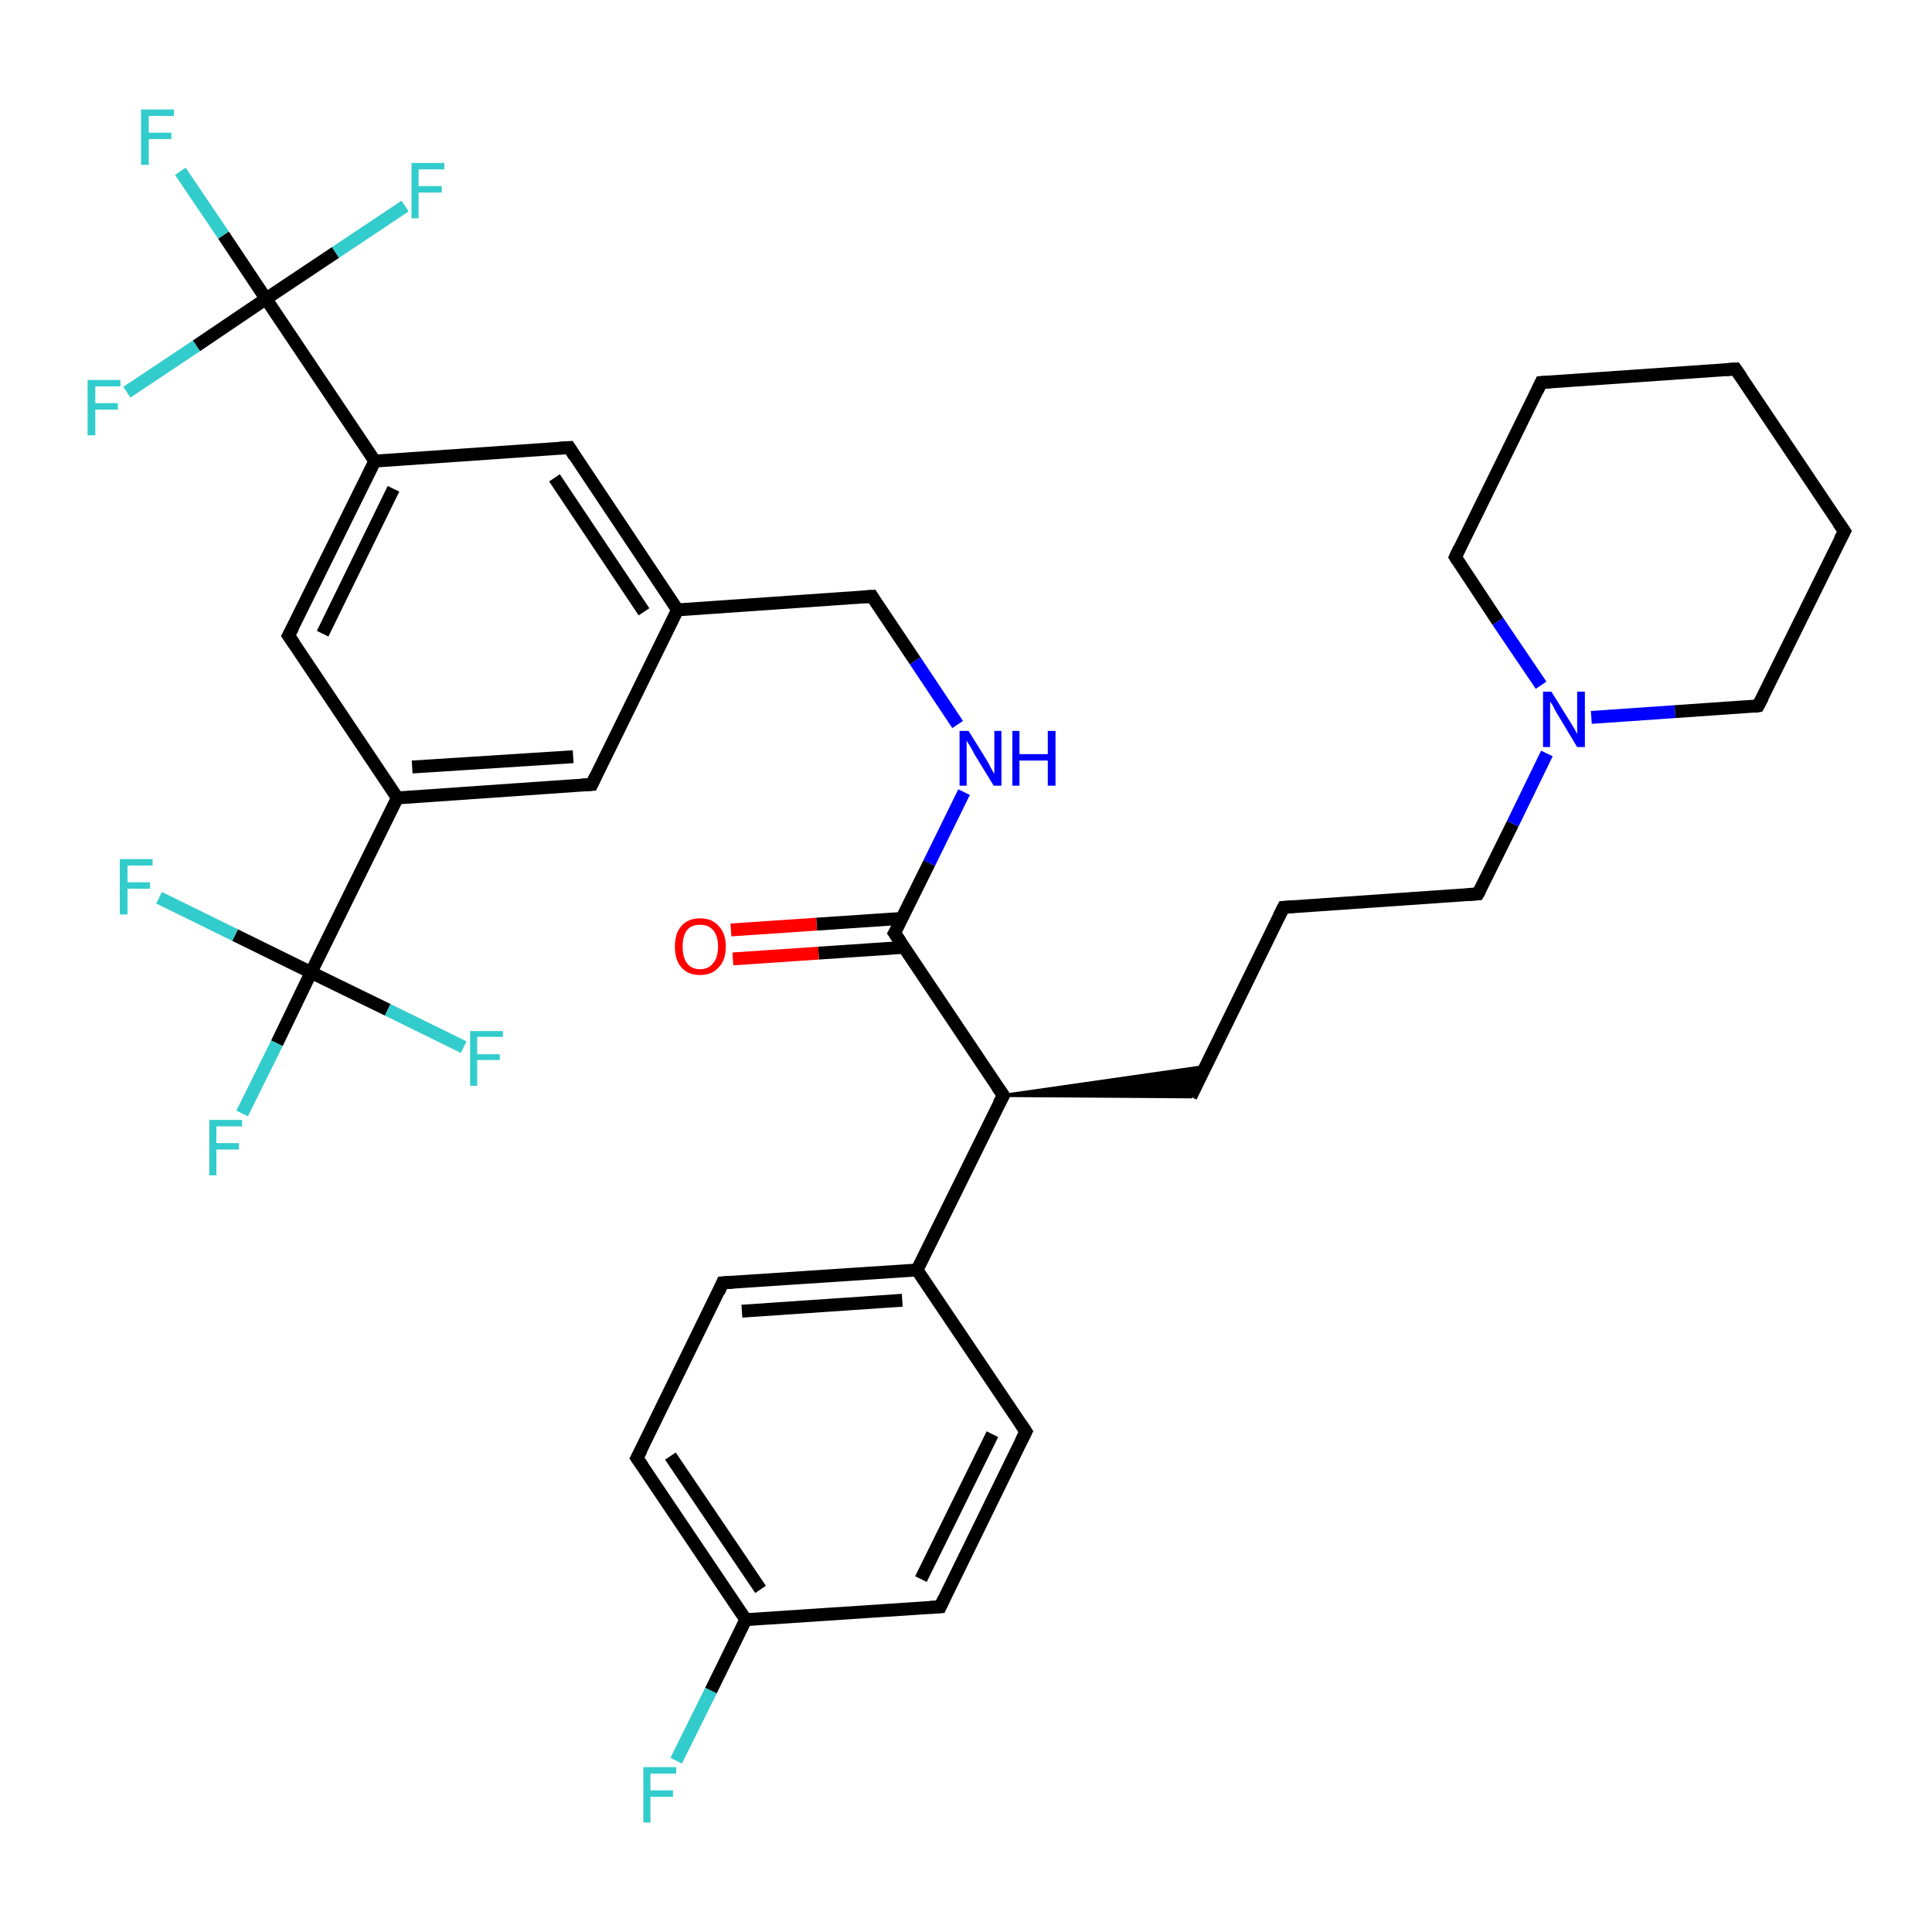 <?xml version='1.0' encoding='iso-8859-1'?>
<svg version='1.1' baseProfile='full'
              xmlns='http://www.w3.org/2000/svg'
                      xmlns:rdkit='http://www.rdkit.org/xml'
                      xmlns:xlink='http://www.w3.org/1999/xlink'
                  xml:space='preserve'
width='300px' height='300px' viewBox='0 0 300 300'>
<!-- END OF HEADER -->
<rect style='opacity:1.0;fill:#FFFFFF;stroke:none' width='300.0' height='300.0' x='0.0' y='0.0'> </rect>
<path class='bond-0 atom-0 atom-1' d='M 105.0,273.4 L 110.4,262.5' style='fill:none;fill-rule:evenodd;stroke:#33CCCC;stroke-width:2.0px;stroke-linecap:butt;stroke-linejoin:miter;stroke-opacity:1' />
<path class='bond-0 atom-0 atom-1' d='M 110.4,262.5 L 115.8,251.5' style='fill:none;fill-rule:evenodd;stroke:#000000;stroke-width:2.0px;stroke-linecap:butt;stroke-linejoin:miter;stroke-opacity:1' />
<path class='bond-1 atom-1 atom-2' d='M 115.8,251.5 L 98.9,226.4' style='fill:none;fill-rule:evenodd;stroke:#000000;stroke-width:2.0px;stroke-linecap:butt;stroke-linejoin:miter;stroke-opacity:1' />
<path class='bond-1 atom-1 atom-2' d='M 118.1,246.8 L 104.1,226.1' style='fill:none;fill-rule:evenodd;stroke:#000000;stroke-width:2.0px;stroke-linecap:butt;stroke-linejoin:miter;stroke-opacity:1' />
<path class='bond-2 atom-2 atom-3' d='M 98.9,226.4 L 112.2,199.2' style='fill:none;fill-rule:evenodd;stroke:#000000;stroke-width:2.0px;stroke-linecap:butt;stroke-linejoin:miter;stroke-opacity:1' />
<path class='bond-3 atom-3 atom-4' d='M 112.2,199.2 L 142.4,197.2' style='fill:none;fill-rule:evenodd;stroke:#000000;stroke-width:2.0px;stroke-linecap:butt;stroke-linejoin:miter;stroke-opacity:1' />
<path class='bond-3 atom-3 atom-4' d='M 115.2,203.6 L 140.1,201.9' style='fill:none;fill-rule:evenodd;stroke:#000000;stroke-width:2.0px;stroke-linecap:butt;stroke-linejoin:miter;stroke-opacity:1' />
<path class='bond-4 atom-4 atom-5' d='M 142.4,197.2 L 159.3,222.3' style='fill:none;fill-rule:evenodd;stroke:#000000;stroke-width:2.0px;stroke-linecap:butt;stroke-linejoin:miter;stroke-opacity:1' />
<path class='bond-5 atom-5 atom-6' d='M 159.3,222.3 L 146.0,249.5' style='fill:none;fill-rule:evenodd;stroke:#000000;stroke-width:2.0px;stroke-linecap:butt;stroke-linejoin:miter;stroke-opacity:1' />
<path class='bond-5 atom-5 atom-6' d='M 154.1,222.7 L 143.0,245.2' style='fill:none;fill-rule:evenodd;stroke:#000000;stroke-width:2.0px;stroke-linecap:butt;stroke-linejoin:miter;stroke-opacity:1' />
<path class='bond-6 atom-4 atom-7' d='M 142.4,197.2 L 155.8,170.1' style='fill:none;fill-rule:evenodd;stroke:#000000;stroke-width:2.0px;stroke-linecap:butt;stroke-linejoin:miter;stroke-opacity:1' />
<path class='bond-7 atom-7 atom-8' d='M 155.8,170.1 L 187.2,165.6 L 184.9,170.3 Z' style='fill:#000000;fill-rule:evenodd;fill-opacity:1;stroke:#000000;stroke-width:0.5px;stroke-linecap:butt;stroke-linejoin:miter;stroke-opacity:1;' />
<path class='bond-8 atom-8 atom-9' d='M 184.9,170.3 L 199.3,140.9' style='fill:none;fill-rule:evenodd;stroke:#000000;stroke-width:2.0px;stroke-linecap:butt;stroke-linejoin:miter;stroke-opacity:1' />
<path class='bond-9 atom-9 atom-10' d='M 199.3,140.9 L 229.5,138.8' style='fill:none;fill-rule:evenodd;stroke:#000000;stroke-width:2.0px;stroke-linecap:butt;stroke-linejoin:miter;stroke-opacity:1' />
<path class='bond-10 atom-10 atom-11' d='M 229.5,138.8 L 234.9,127.9' style='fill:none;fill-rule:evenodd;stroke:#000000;stroke-width:2.0px;stroke-linecap:butt;stroke-linejoin:miter;stroke-opacity:1' />
<path class='bond-10 atom-10 atom-11' d='M 234.9,127.9 L 240.2,117.0' style='fill:none;fill-rule:evenodd;stroke:#0000FF;stroke-width:2.0px;stroke-linecap:butt;stroke-linejoin:miter;stroke-opacity:1' />
<path class='bond-11 atom-11 atom-12' d='M 247.1,111.4 L 260.1,110.5' style='fill:none;fill-rule:evenodd;stroke:#0000FF;stroke-width:2.0px;stroke-linecap:butt;stroke-linejoin:miter;stroke-opacity:1' />
<path class='bond-11 atom-11 atom-12' d='M 260.1,110.5 L 273.0,109.6' style='fill:none;fill-rule:evenodd;stroke:#000000;stroke-width:2.0px;stroke-linecap:butt;stroke-linejoin:miter;stroke-opacity:1' />
<path class='bond-12 atom-12 atom-13' d='M 273.0,109.6 L 286.4,82.5' style='fill:none;fill-rule:evenodd;stroke:#000000;stroke-width:2.0px;stroke-linecap:butt;stroke-linejoin:miter;stroke-opacity:1' />
<path class='bond-13 atom-13 atom-14' d='M 286.4,82.5 L 269.5,57.3' style='fill:none;fill-rule:evenodd;stroke:#000000;stroke-width:2.0px;stroke-linecap:butt;stroke-linejoin:miter;stroke-opacity:1' />
<path class='bond-14 atom-14 atom-15' d='M 269.5,57.3 L 239.3,59.4' style='fill:none;fill-rule:evenodd;stroke:#000000;stroke-width:2.0px;stroke-linecap:butt;stroke-linejoin:miter;stroke-opacity:1' />
<path class='bond-15 atom-15 atom-16' d='M 239.3,59.4 L 226.0,86.5' style='fill:none;fill-rule:evenodd;stroke:#000000;stroke-width:2.0px;stroke-linecap:butt;stroke-linejoin:miter;stroke-opacity:1' />
<path class='bond-16 atom-7 atom-17' d='M 155.8,170.1 L 138.9,144.9' style='fill:none;fill-rule:evenodd;stroke:#000000;stroke-width:2.0px;stroke-linecap:butt;stroke-linejoin:miter;stroke-opacity:1' />
<path class='bond-17 atom-17 atom-18' d='M 140.1,142.6 L 126.8,143.5' style='fill:none;fill-rule:evenodd;stroke:#000000;stroke-width:2.0px;stroke-linecap:butt;stroke-linejoin:miter;stroke-opacity:1' />
<path class='bond-17 atom-17 atom-18' d='M 126.8,143.5 L 113.5,144.4' style='fill:none;fill-rule:evenodd;stroke:#FF0000;stroke-width:2.0px;stroke-linecap:butt;stroke-linejoin:miter;stroke-opacity:1' />
<path class='bond-17 atom-17 atom-18' d='M 140.4,147.1 L 127.1,148.0' style='fill:none;fill-rule:evenodd;stroke:#000000;stroke-width:2.0px;stroke-linecap:butt;stroke-linejoin:miter;stroke-opacity:1' />
<path class='bond-17 atom-17 atom-18' d='M 127.1,148.0 L 113.8,148.9' style='fill:none;fill-rule:evenodd;stroke:#FF0000;stroke-width:2.0px;stroke-linecap:butt;stroke-linejoin:miter;stroke-opacity:1' />
<path class='bond-18 atom-17 atom-19' d='M 138.9,144.9 L 144.3,134.0' style='fill:none;fill-rule:evenodd;stroke:#000000;stroke-width:2.0px;stroke-linecap:butt;stroke-linejoin:miter;stroke-opacity:1' />
<path class='bond-18 atom-17 atom-19' d='M 144.3,134.0 L 149.7,123.0' style='fill:none;fill-rule:evenodd;stroke:#0000FF;stroke-width:2.0px;stroke-linecap:butt;stroke-linejoin:miter;stroke-opacity:1' />
<path class='bond-19 atom-19 atom-20' d='M 148.7,112.5 L 142.1,102.6' style='fill:none;fill-rule:evenodd;stroke:#0000FF;stroke-width:2.0px;stroke-linecap:butt;stroke-linejoin:miter;stroke-opacity:1' />
<path class='bond-19 atom-19 atom-20' d='M 142.1,102.6 L 135.4,92.6' style='fill:none;fill-rule:evenodd;stroke:#000000;stroke-width:2.0px;stroke-linecap:butt;stroke-linejoin:miter;stroke-opacity:1' />
<path class='bond-20 atom-20 atom-21' d='M 135.4,92.6 L 105.2,94.7' style='fill:none;fill-rule:evenodd;stroke:#000000;stroke-width:2.0px;stroke-linecap:butt;stroke-linejoin:miter;stroke-opacity:1' />
<path class='bond-21 atom-21 atom-22' d='M 105.2,94.7 L 88.4,69.5' style='fill:none;fill-rule:evenodd;stroke:#000000;stroke-width:2.0px;stroke-linecap:butt;stroke-linejoin:miter;stroke-opacity:1' />
<path class='bond-21 atom-21 atom-22' d='M 100.0,95.0 L 86.1,74.2' style='fill:none;fill-rule:evenodd;stroke:#000000;stroke-width:2.0px;stroke-linecap:butt;stroke-linejoin:miter;stroke-opacity:1' />
<path class='bond-22 atom-22 atom-23' d='M 88.4,69.5 L 58.2,71.6' style='fill:none;fill-rule:evenodd;stroke:#000000;stroke-width:2.0px;stroke-linecap:butt;stroke-linejoin:miter;stroke-opacity:1' />
<path class='bond-23 atom-23 atom-24' d='M 58.2,71.6 L 44.8,98.7' style='fill:none;fill-rule:evenodd;stroke:#000000;stroke-width:2.0px;stroke-linecap:butt;stroke-linejoin:miter;stroke-opacity:1' />
<path class='bond-23 atom-23 atom-24' d='M 61.1,75.9 L 50.1,98.4' style='fill:none;fill-rule:evenodd;stroke:#000000;stroke-width:2.0px;stroke-linecap:butt;stroke-linejoin:miter;stroke-opacity:1' />
<path class='bond-24 atom-24 atom-25' d='M 44.8,98.7 L 61.7,123.9' style='fill:none;fill-rule:evenodd;stroke:#000000;stroke-width:2.0px;stroke-linecap:butt;stroke-linejoin:miter;stroke-opacity:1' />
<path class='bond-25 atom-25 atom-26' d='M 61.7,123.9 L 91.9,121.8' style='fill:none;fill-rule:evenodd;stroke:#000000;stroke-width:2.0px;stroke-linecap:butt;stroke-linejoin:miter;stroke-opacity:1' />
<path class='bond-25 atom-25 atom-26' d='M 64.0,119.1 L 89.0,117.5' style='fill:none;fill-rule:evenodd;stroke:#000000;stroke-width:2.0px;stroke-linecap:butt;stroke-linejoin:miter;stroke-opacity:1' />
<path class='bond-26 atom-25 atom-27' d='M 61.7,123.9 L 48.3,151.0' style='fill:none;fill-rule:evenodd;stroke:#000000;stroke-width:2.0px;stroke-linecap:butt;stroke-linejoin:miter;stroke-opacity:1' />
<path class='bond-27 atom-27 atom-28' d='M 48.3,151.0 L 43.0,162.0' style='fill:none;fill-rule:evenodd;stroke:#000000;stroke-width:2.0px;stroke-linecap:butt;stroke-linejoin:miter;stroke-opacity:1' />
<path class='bond-27 atom-27 atom-28' d='M 43.0,162.0 L 37.6,172.9' style='fill:none;fill-rule:evenodd;stroke:#33CCCC;stroke-width:2.0px;stroke-linecap:butt;stroke-linejoin:miter;stroke-opacity:1' />
<path class='bond-28 atom-27 atom-29' d='M 48.3,151.0 L 36.5,145.2' style='fill:none;fill-rule:evenodd;stroke:#000000;stroke-width:2.0px;stroke-linecap:butt;stroke-linejoin:miter;stroke-opacity:1' />
<path class='bond-28 atom-27 atom-29' d='M 36.5,145.2 L 24.7,139.4' style='fill:none;fill-rule:evenodd;stroke:#33CCCC;stroke-width:2.0px;stroke-linecap:butt;stroke-linejoin:miter;stroke-opacity:1' />
<path class='bond-29 atom-27 atom-30' d='M 48.3,151.0 L 60.2,156.8' style='fill:none;fill-rule:evenodd;stroke:#000000;stroke-width:2.0px;stroke-linecap:butt;stroke-linejoin:miter;stroke-opacity:1' />
<path class='bond-29 atom-27 atom-30' d='M 60.2,156.8 L 72.0,162.6' style='fill:none;fill-rule:evenodd;stroke:#33CCCC;stroke-width:2.0px;stroke-linecap:butt;stroke-linejoin:miter;stroke-opacity:1' />
<path class='bond-30 atom-23 atom-31' d='M 58.2,71.6 L 41.3,46.4' style='fill:none;fill-rule:evenodd;stroke:#000000;stroke-width:2.0px;stroke-linecap:butt;stroke-linejoin:miter;stroke-opacity:1' />
<path class='bond-31 atom-31 atom-32' d='M 41.3,46.4 L 34.7,36.5' style='fill:none;fill-rule:evenodd;stroke:#000000;stroke-width:2.0px;stroke-linecap:butt;stroke-linejoin:miter;stroke-opacity:1' />
<path class='bond-31 atom-31 atom-32' d='M 34.7,36.5 L 28.0,26.6' style='fill:none;fill-rule:evenodd;stroke:#33CCCC;stroke-width:2.0px;stroke-linecap:butt;stroke-linejoin:miter;stroke-opacity:1' />
<path class='bond-32 atom-31 atom-33' d='M 41.3,46.4 L 52.1,39.2' style='fill:none;fill-rule:evenodd;stroke:#000000;stroke-width:2.0px;stroke-linecap:butt;stroke-linejoin:miter;stroke-opacity:1' />
<path class='bond-32 atom-31 atom-33' d='M 52.1,39.2 L 62.9,32.0' style='fill:none;fill-rule:evenodd;stroke:#33CCCC;stroke-width:2.0px;stroke-linecap:butt;stroke-linejoin:miter;stroke-opacity:1' />
<path class='bond-33 atom-31 atom-34' d='M 41.3,46.4 L 30.5,53.7' style='fill:none;fill-rule:evenodd;stroke:#000000;stroke-width:2.0px;stroke-linecap:butt;stroke-linejoin:miter;stroke-opacity:1' />
<path class='bond-33 atom-31 atom-34' d='M 30.5,53.7 L 19.7,60.9' style='fill:none;fill-rule:evenodd;stroke:#33CCCC;stroke-width:2.0px;stroke-linecap:butt;stroke-linejoin:miter;stroke-opacity:1' />
<path class='bond-34 atom-6 atom-1' d='M 146.0,249.5 L 115.8,251.5' style='fill:none;fill-rule:evenodd;stroke:#000000;stroke-width:2.0px;stroke-linecap:butt;stroke-linejoin:miter;stroke-opacity:1' />
<path class='bond-35 atom-16 atom-11' d='M 226.0,86.5 L 232.6,96.5' style='fill:none;fill-rule:evenodd;stroke:#000000;stroke-width:2.0px;stroke-linecap:butt;stroke-linejoin:miter;stroke-opacity:1' />
<path class='bond-35 atom-16 atom-11' d='M 232.6,96.5 L 239.3,106.4' style='fill:none;fill-rule:evenodd;stroke:#0000FF;stroke-width:2.0px;stroke-linecap:butt;stroke-linejoin:miter;stroke-opacity:1' />
<path class='bond-36 atom-26 atom-21' d='M 91.9,121.8 L 105.2,94.7' style='fill:none;fill-rule:evenodd;stroke:#000000;stroke-width:2.0px;stroke-linecap:butt;stroke-linejoin:miter;stroke-opacity:1' />
<path d='M 99.8,227.7 L 98.9,226.4 L 99.6,225.1' style='fill:none;stroke:#000000;stroke-width:2.0px;stroke-linecap:butt;stroke-linejoin:miter;stroke-opacity:1;' />
<path d='M 111.6,200.6 L 112.2,199.2 L 113.8,199.1' style='fill:none;stroke:#000000;stroke-width:2.0px;stroke-linecap:butt;stroke-linejoin:miter;stroke-opacity:1;' />
<path d='M 158.5,221.1 L 159.3,222.3 L 158.6,223.7' style='fill:none;stroke:#000000;stroke-width:2.0px;stroke-linecap:butt;stroke-linejoin:miter;stroke-opacity:1;' />
<path d='M 146.6,248.2 L 146.0,249.5 L 144.4,249.6' style='fill:none;stroke:#000000;stroke-width:2.0px;stroke-linecap:butt;stroke-linejoin:miter;stroke-opacity:1;' />
<path d='M 155.1,171.4 L 155.8,170.1 L 154.9,168.8' style='fill:none;stroke:#000000;stroke-width:2.0px;stroke-linecap:butt;stroke-linejoin:miter;stroke-opacity:1;' />
<path d='M 198.6,142.3 L 199.3,140.9 L 200.8,140.8' style='fill:none;stroke:#000000;stroke-width:2.0px;stroke-linecap:butt;stroke-linejoin:miter;stroke-opacity:1;' />
<path d='M 228.0,138.9 L 229.5,138.8 L 229.8,138.3' style='fill:none;stroke:#000000;stroke-width:2.0px;stroke-linecap:butt;stroke-linejoin:miter;stroke-opacity:1;' />
<path d='M 272.4,109.7 L 273.0,109.6 L 273.7,108.3' style='fill:none;stroke:#000000;stroke-width:2.0px;stroke-linecap:butt;stroke-linejoin:miter;stroke-opacity:1;' />
<path d='M 285.7,83.8 L 286.4,82.5 L 285.5,81.2' style='fill:none;stroke:#000000;stroke-width:2.0px;stroke-linecap:butt;stroke-linejoin:miter;stroke-opacity:1;' />
<path d='M 270.4,58.6 L 269.5,57.3 L 268.0,57.4' style='fill:none;stroke:#000000;stroke-width:2.0px;stroke-linecap:butt;stroke-linejoin:miter;stroke-opacity:1;' />
<path d='M 240.8,59.3 L 239.3,59.4 L 238.7,60.7' style='fill:none;stroke:#000000;stroke-width:2.0px;stroke-linecap:butt;stroke-linejoin:miter;stroke-opacity:1;' />
<path d='M 226.6,85.2 L 226.0,86.5 L 226.3,87.0' style='fill:none;stroke:#000000;stroke-width:2.0px;stroke-linecap:butt;stroke-linejoin:miter;stroke-opacity:1;' />
<path d='M 139.8,146.2 L 138.9,144.9 L 139.2,144.4' style='fill:none;stroke:#000000;stroke-width:2.0px;stroke-linecap:butt;stroke-linejoin:miter;stroke-opacity:1;' />
<path d='M 135.7,93.1 L 135.4,92.6 L 133.9,92.7' style='fill:none;stroke:#000000;stroke-width:2.0px;stroke-linecap:butt;stroke-linejoin:miter;stroke-opacity:1;' />
<path d='M 89.2,70.8 L 88.4,69.5 L 86.9,69.6' style='fill:none;stroke:#000000;stroke-width:2.0px;stroke-linecap:butt;stroke-linejoin:miter;stroke-opacity:1;' />
<path d='M 45.5,97.4 L 44.8,98.7 L 45.7,100.0' style='fill:none;stroke:#000000;stroke-width:2.0px;stroke-linecap:butt;stroke-linejoin:miter;stroke-opacity:1;' />
<path d='M 90.4,121.9 L 91.9,121.8 L 92.5,120.5' style='fill:none;stroke:#000000;stroke-width:2.0px;stroke-linecap:butt;stroke-linejoin:miter;stroke-opacity:1;' />
<path class='atom-0' d='M 99.9 274.4
L 105.0 274.4
L 105.0 275.4
L 101.0 275.4
L 101.0 278.0
L 104.5 278.0
L 104.5 279.0
L 101.0 279.0
L 101.0 283.0
L 99.9 283.0
L 99.9 274.4
' fill='#33CCCC'/>
<path class='atom-11' d='M 240.9 107.4
L 243.7 111.9
Q 244.0 112.4, 244.5 113.2
Q 244.9 114.0, 244.9 114.0
L 244.9 107.4
L 246.1 107.4
L 246.1 116.0
L 244.9 116.0
L 241.9 111.0
Q 241.5 110.4, 241.2 109.7
Q 240.8 109.1, 240.7 108.9
L 240.7 116.0
L 239.6 116.0
L 239.6 107.4
L 240.9 107.4
' fill='#0000FF'/>
<path class='atom-18' d='M 104.8 147.0
Q 104.8 144.9, 105.8 143.8
Q 106.8 142.6, 108.7 142.6
Q 110.6 142.6, 111.6 143.8
Q 112.7 144.9, 112.7 147.0
Q 112.7 149.1, 111.6 150.2
Q 110.6 151.4, 108.7 151.4
Q 106.8 151.4, 105.8 150.2
Q 104.8 149.1, 104.8 147.0
M 108.7 150.5
Q 110.0 150.5, 110.7 149.6
Q 111.5 148.7, 111.5 147.0
Q 111.5 145.3, 110.7 144.4
Q 110.0 143.6, 108.7 143.6
Q 107.4 143.6, 106.7 144.4
Q 106.0 145.3, 106.0 147.0
Q 106.0 148.7, 106.7 149.6
Q 107.4 150.5, 108.7 150.5
' fill='#FF0000'/>
<path class='atom-19' d='M 150.4 113.5
L 153.2 118.0
Q 153.5 118.5, 153.9 119.3
Q 154.3 120.1, 154.4 120.1
L 154.4 113.5
L 155.5 113.5
L 155.5 122.0
L 154.3 122.0
L 151.3 117.1
Q 151.0 116.5, 150.6 115.8
Q 150.2 115.2, 150.1 115.0
L 150.1 122.0
L 149.0 122.0
L 149.0 113.5
L 150.4 113.5
' fill='#0000FF'/>
<path class='atom-19' d='M 157.2 113.5
L 158.3 113.5
L 158.3 117.1
L 162.7 117.1
L 162.7 113.5
L 163.9 113.5
L 163.9 122.0
L 162.7 122.0
L 162.7 118.1
L 158.3 118.1
L 158.3 122.0
L 157.2 122.0
L 157.2 113.5
' fill='#0000FF'/>
<path class='atom-28' d='M 32.5 173.9
L 37.6 173.9
L 37.6 174.9
L 33.6 174.9
L 33.6 177.5
L 37.1 177.5
L 37.1 178.5
L 33.6 178.5
L 33.6 182.5
L 32.5 182.5
L 32.5 173.9
' fill='#33CCCC'/>
<path class='atom-29' d='M 18.6 133.4
L 23.7 133.4
L 23.7 134.4
L 19.8 134.4
L 19.8 137.0
L 23.3 137.0
L 23.3 138.0
L 19.8 138.0
L 19.8 142.0
L 18.6 142.0
L 18.6 133.4
' fill='#33CCCC'/>
<path class='atom-30' d='M 73.0 160.1
L 78.1 160.1
L 78.1 161.0
L 74.1 161.0
L 74.1 163.7
L 77.6 163.7
L 77.6 164.6
L 74.1 164.6
L 74.1 168.6
L 73.0 168.6
L 73.0 160.1
' fill='#33CCCC'/>
<path class='atom-32' d='M 21.9 17.0
L 27.0 17.0
L 27.0 18.0
L 23.1 18.0
L 23.1 20.6
L 26.6 20.6
L 26.6 21.6
L 23.1 21.6
L 23.1 25.6
L 21.9 25.6
L 21.9 17.0
' fill='#33CCCC'/>
<path class='atom-33' d='M 63.9 25.3
L 69.0 25.3
L 69.0 26.3
L 65.0 26.3
L 65.0 28.9
L 68.6 28.9
L 68.6 29.9
L 65.0 29.9
L 65.0 33.9
L 63.9 33.9
L 63.9 25.3
' fill='#33CCCC'/>
<path class='atom-34' d='M 13.6 59.0
L 18.7 59.0
L 18.7 60.0
L 14.8 60.0
L 14.8 62.6
L 18.3 62.6
L 18.3 63.6
L 14.8 63.6
L 14.8 67.6
L 13.6 67.6
L 13.6 59.0
' fill='#33CCCC'/>
</svg>
